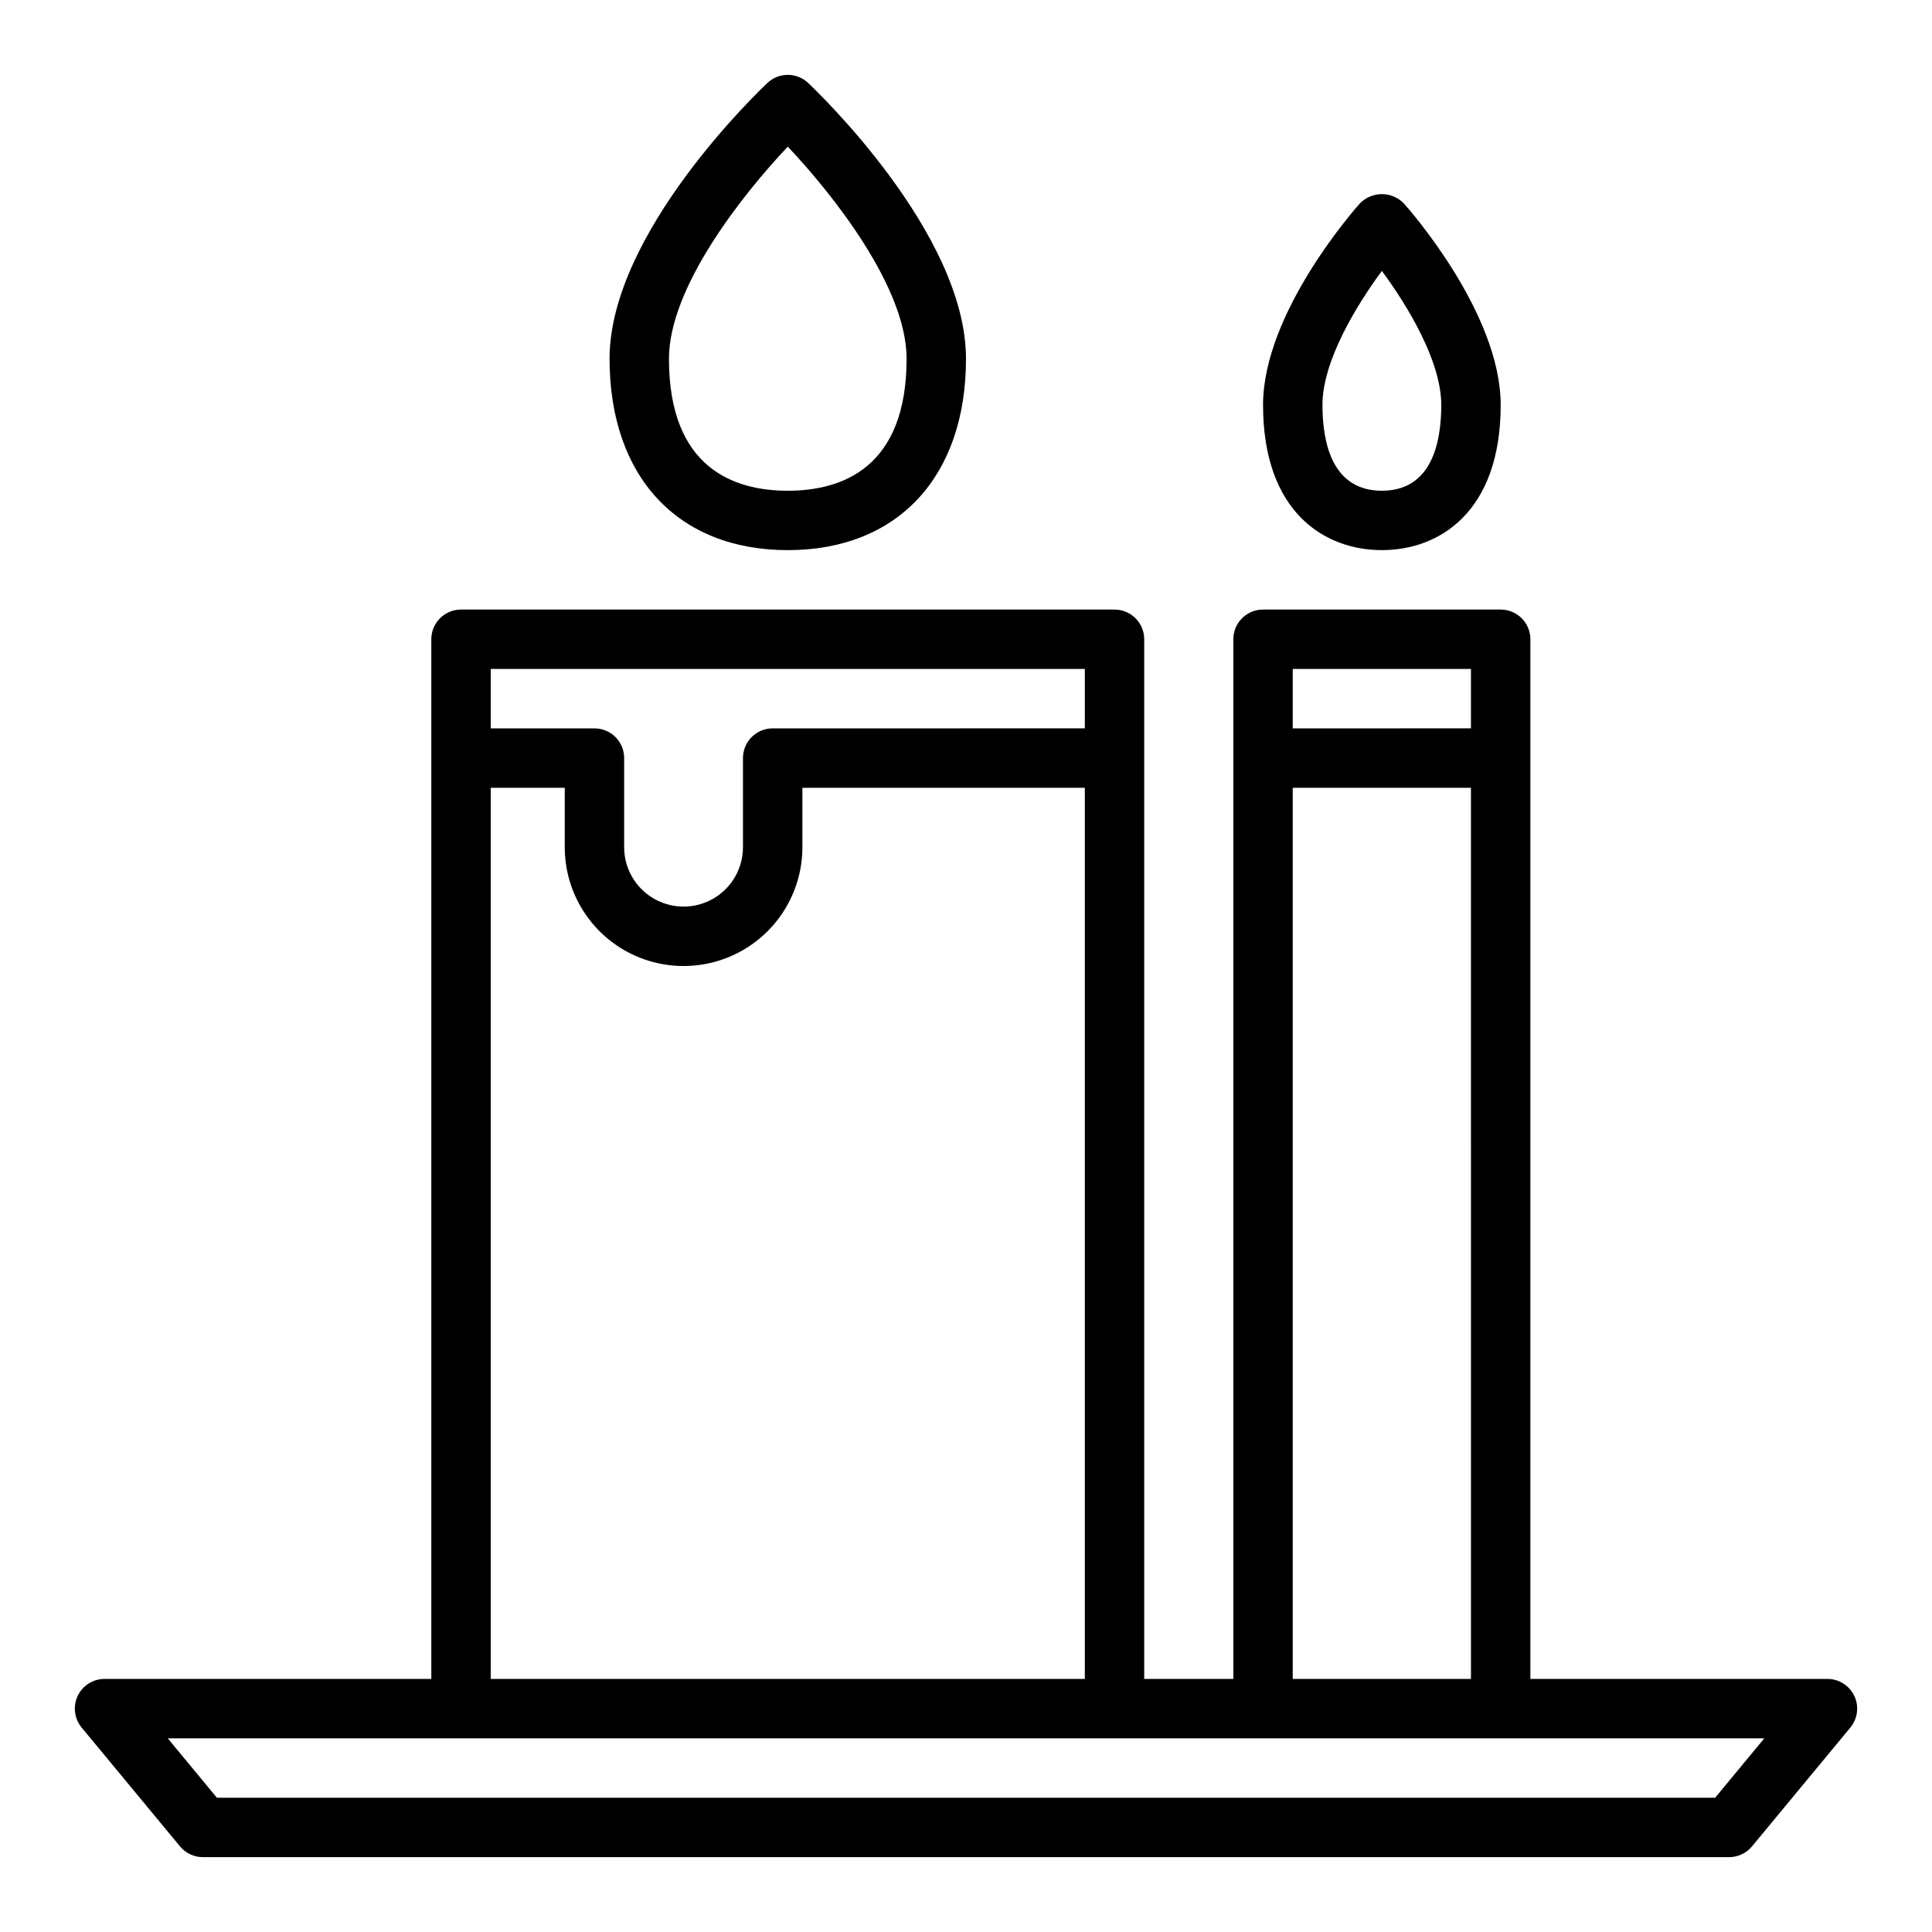 <?xml version="1.0" encoding="UTF-8"?>
<!-- Uploaded to: SVG Find, www.svgrepo.com, Generator: SVG Find Mixer Tools -->
<svg fill="#000000" width="800px" height="800px" version="1.1" viewBox="144 144 512 512" xmlns="http://www.w3.org/2000/svg">
 <g>
  <path d="m352.77 289.79c29.125 0 47.23-19.445 47.23-50.727 0-33.457-40.148-71.484-41.84-73.09h0.004c-3.031-2.848-7.75-2.848-10.777 0-1.703 1.605-41.848 39.633-41.848 73.09 0 31.285 18.105 50.727 47.23 50.727zm0-106.93c12.051 12.762 31.488 37.312 31.488 56.207 0 28.914-17.121 34.984-31.488 34.984s-31.488-6.07-31.488-34.984c0-18.891 19.438-43.445 31.488-56.207z"/>
  <path d="m510.21 289.79c15.223 0 31.488-10.109 31.488-38.484 0-24.465-24.578-52.191-25.625-53.355-1.531-1.602-3.648-2.504-5.863-2.504-2.215 0-4.332 0.902-5.863 2.504-1.047 1.164-25.625 28.863-25.625 53.355 0 28.379 16.262 38.484 31.488 38.484zm0-73.996c6.926 9.391 15.742 24 15.742 35.551 0 10.336-2.731 22.703-15.742 22.703s-15.742-12.367-15.742-22.742c-0.004-11.508 8.816-26.129 15.742-35.512z"/>
  <path d="m635.41 593.45c-1.297-2.758-4.074-4.519-7.121-4.519h-78.723v-275.52c0-2.086-0.828-4.09-2.305-5.566-1.477-1.477-3.481-2.305-5.566-2.305h-62.977c-4.348 0-7.871 3.523-7.871 7.871v275.52h-23.617v-275.52c0-2.086-0.828-4.09-2.305-5.566-1.477-1.477-3.481-2.305-5.566-2.305h-173.18c-4.348 0-7.875 3.523-7.875 7.871v275.52h-86.59c-3.055 0-5.832 1.758-7.133 4.519-1.297 2.762-0.883 6.027 1.062 8.375l26.062 31.488c1.5 1.809 3.723 2.852 6.07 2.852h404.45c2.348 0 4.574-1.043 6.07-2.852l26.062-31.488c1.945-2.352 2.359-5.613 1.055-8.375zm-148.82-272.17h47.23v15.742l-47.23 0.004zm0 31.488h47.23l0.004 236.16h-47.234zm-212.54-31.488h157.44v15.742l-82.723 0.004c-4.348 0-7.871 3.523-7.871 7.871v23.617c0 5.625-3 10.82-7.871 13.633-4.871 2.812-10.871 2.812-15.746 0-4.871-2.812-7.871-8.008-7.871-13.633v-23.617c0-2.09-0.828-4.09-2.305-5.566-1.477-1.477-3.481-2.305-5.566-2.305h-27.488zm0 31.488h19.617v15.746c0 11.25 6 21.645 15.742 27.27s21.746 5.625 31.488 0c9.742-5.625 15.746-16.02 15.746-27.27v-15.746h74.848v236.16h-157.44zm324.48 267.65h-397.05l-13.027-15.742h423.11z"/>
 </g>
</svg>